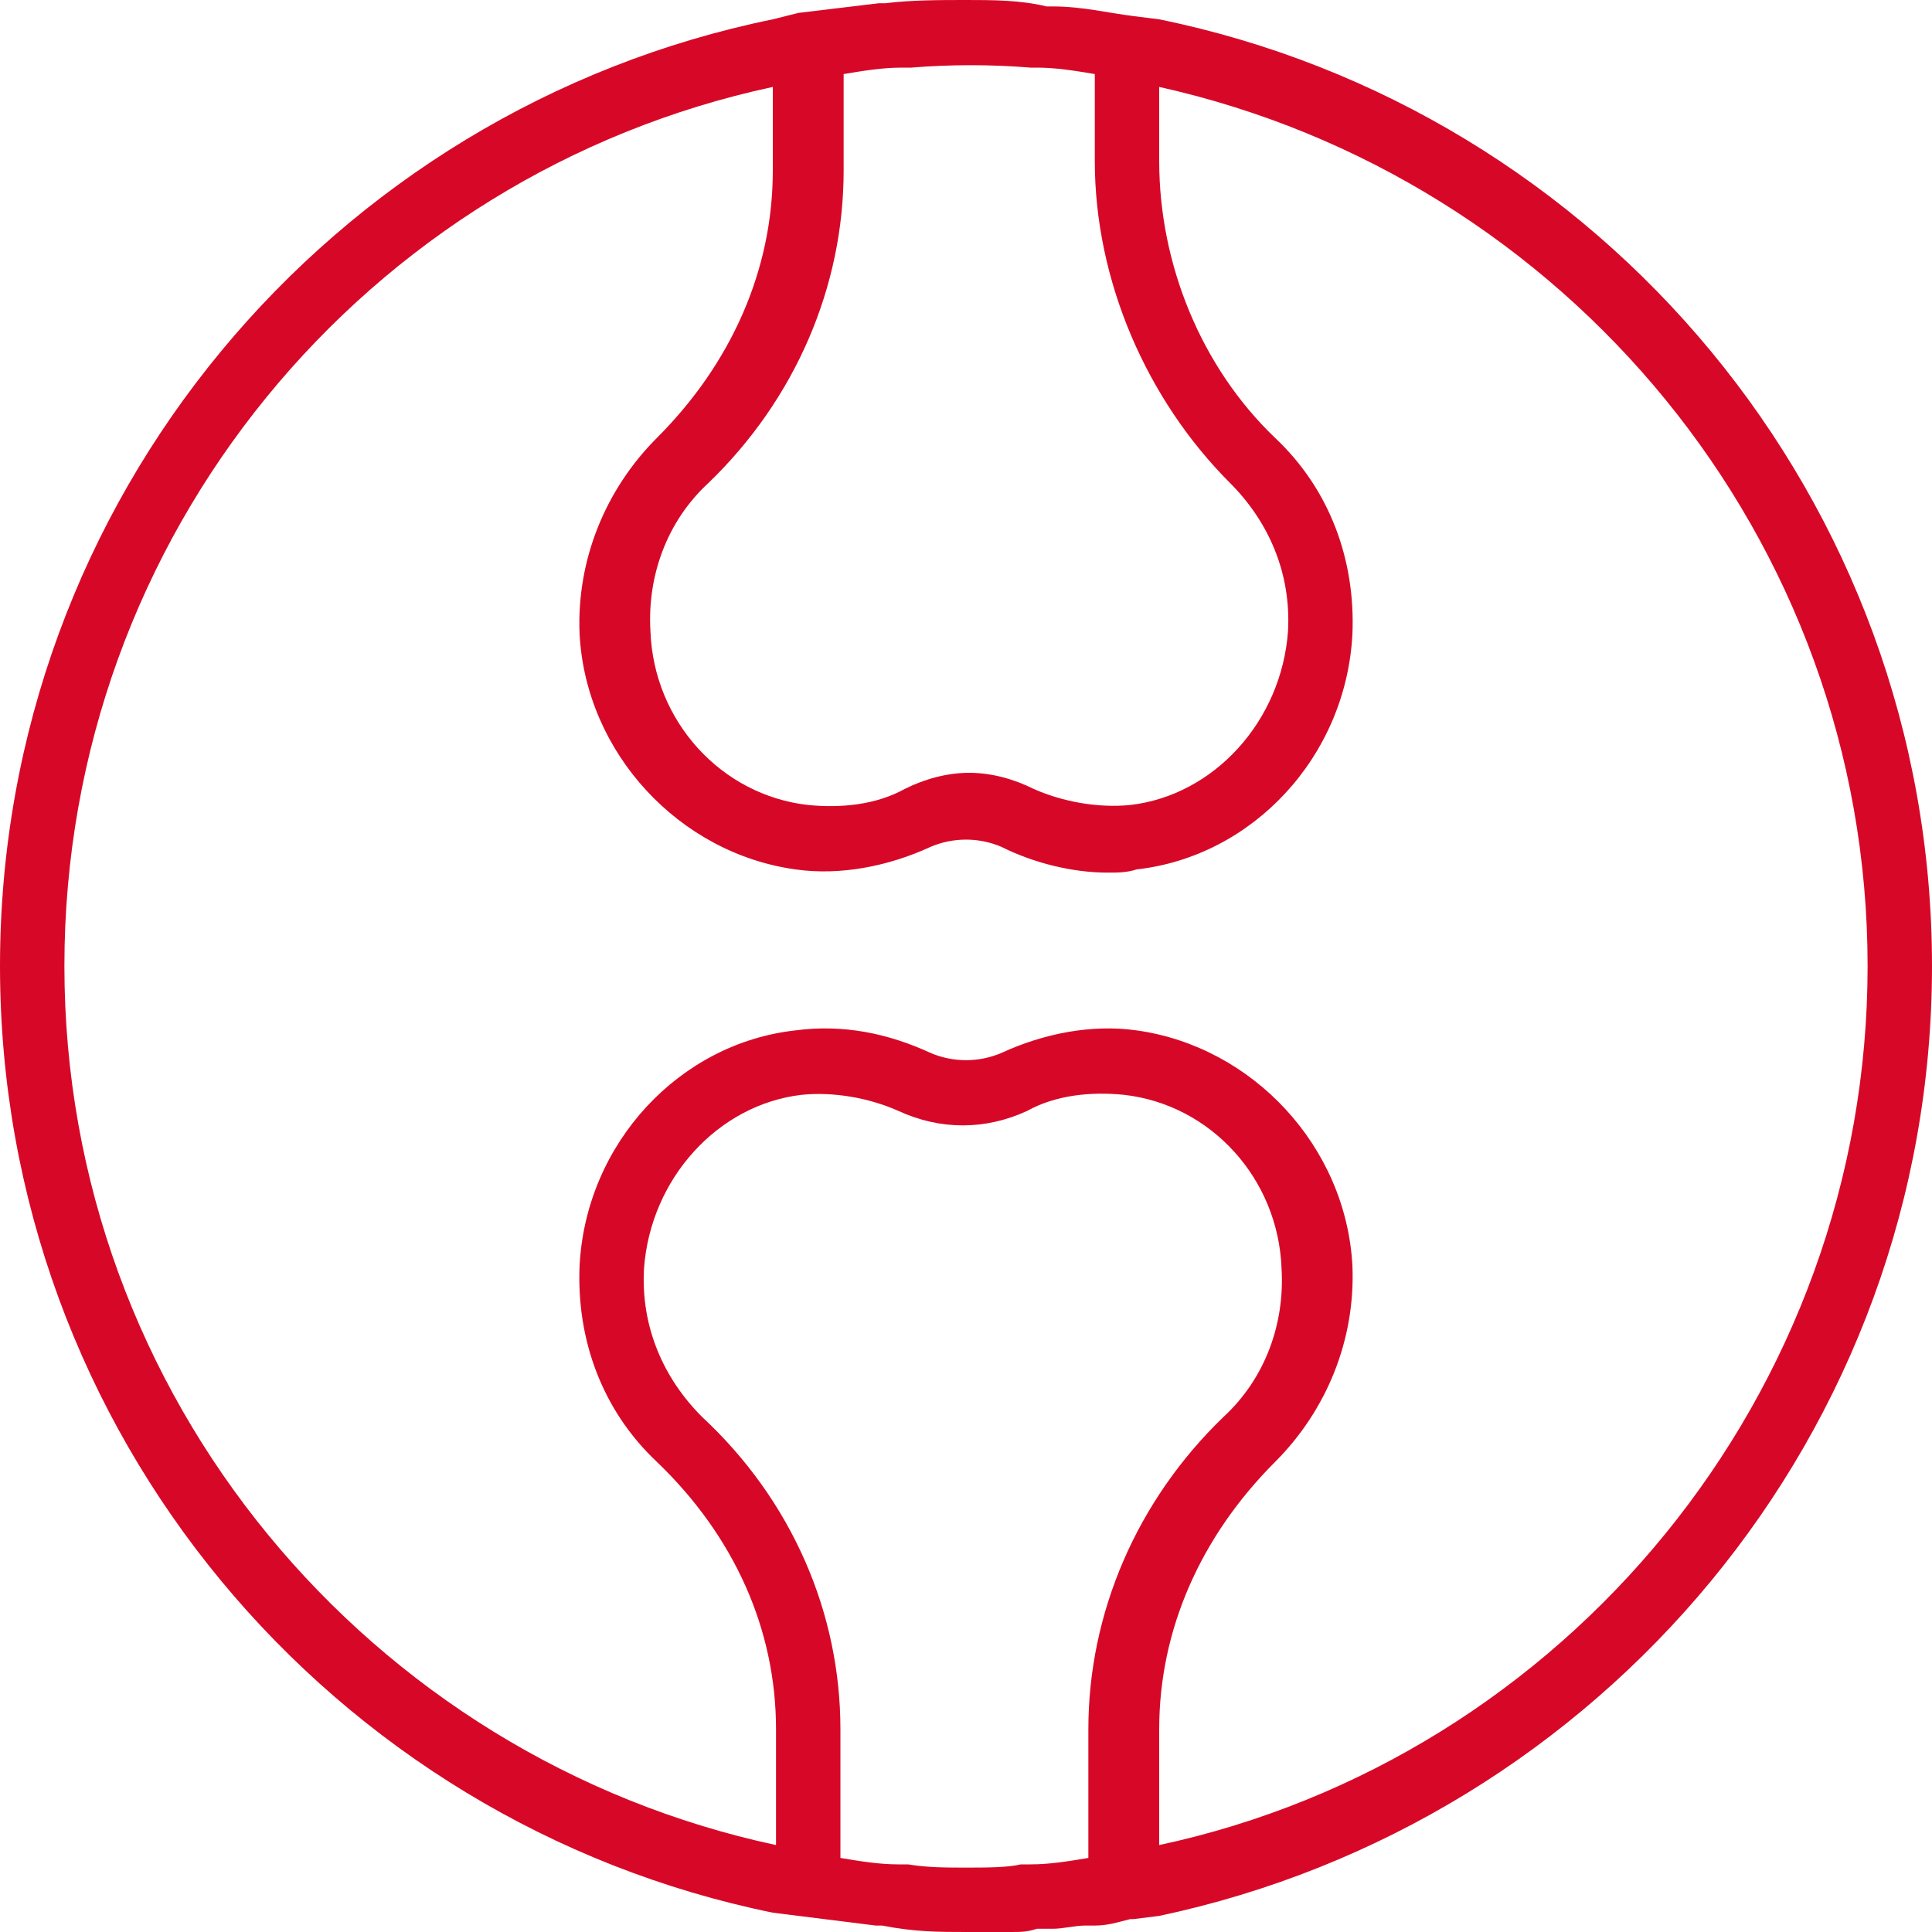 <?xml version="1.0" encoding="utf-8"?>
<!-- Generator: Adobe Illustrator 23.0.0, SVG Export Plug-In . SVG Version: 6.00 Build 0)  -->
<svg version="1.1" id="Capa_1" xmlns="http://www.w3.org/2000/svg" xmlns:xlink="http://www.w3.org/1999/xlink" x="0px" y="0px"
	 viewBox="0 0 60 60" style="enable-background:new 0 0 60 60;" xml:space="preserve">
<style type="text/css">
	.st0{fill:#D70827;}
</style>
<path class="st0" d="M60,30C60,15.5,49.7,3.4,36,0.6l0,0l-0.8-0.1l0,0c-0.8-0.1-1.6-0.3-2.5-0.3c-0.1,0-0.1,0-0.2,0
	C31.7,0,30.8,0,30,0s-1.7,0-2.5,0.1c-0.1,0-0.1,0-0.2,0c-0.8,0.1-1.7,0.2-2.5,0.3l0,0L24,0.6l0,0C10.3,3.4,0,15.5,0,30
	s10.3,26.6,24,29.4l0,0l0.8,0.1l0,0c0.8,0.1,1.6,0.2,2.4,0.3c0.1,0,0.1,0,0.2,0c1,0.2,1.8,0.2,2.6,0.2c0.5,0,0.9,0,1.4,0
	c0.3,0,0.5,0,0.8-0.1c0.2,0,0.3,0,0.5,0c0.3,0,0.7-0.1,1-0.1c0.1,0,0.2,0,0.3,0c0.4,0,0.7-0.1,1.1-0.2h0.1l0.8-0.1l0,0
	C49.7,56.6,60,44.5,60,30z M32.2,2.1c0.6,0,1.2,0.1,1.8,0.2V5c0,3.7,1.6,7.4,4.2,10c1.2,1.2,1.9,2.8,1.8,4.6
	c-0.2,2.8-2.3,5.1-4.9,5.4c-1,0.1-2.1-0.1-3-0.5c-0.6-0.3-1.3-0.5-2-0.5s-1.4,0.2-2,0.5c-0.9,0.5-2,0.6-3,0.5
	c-2.7-0.3-4.8-2.6-4.9-5.4c-0.1-1.7,0.5-3.4,1.8-4.6c2.7-2.6,4.2-6.1,4.2-9.7v-3c0.6-0.1,1.2-0.2,1.8-0.2c0.1,0,0.2,0,0.3,0
	C29.5,2,30.8,2,32,2.1C32,2.1,32.1,2.1,32.2,2.1z M27.9,57.9c-0.6,0-1.2-0.1-1.8-0.2v-4c0-3.6-1.5-7.1-4.3-9.7
	c-1.2-1.2-1.9-2.8-1.8-4.6c0.2-2.8,2.3-5.1,4.9-5.4c1-0.1,2.1,0.1,3,0.5c1.3,0.6,2.7,0.6,4,0c0.9-0.5,2-0.6,3-0.5
	c2.7,0.3,4.8,2.6,4.9,5.4c0.1,1.7-0.5,3.4-1.8,4.6c-2.7,2.6-4.2,6.1-4.2,9.7v4c-0.6,0.1-1.2,0.2-1.8,0.2c-0.1,0-0.2,0-0.3,0
	C31.3,58,30.6,58,30,58l0,0c-0.6,0-1.2,0-1.8-0.1C28.1,57.9,28,57.9,27.9,57.9z M36,57.3v-3.6c0-3.1,1.3-6,3.6-8.3
	c1.6-1.6,2.5-3.8,2.4-6.1c-0.2-3.7-3.1-6.8-6.7-7.3c-1.4-0.2-2.9,0.1-4.2,0.7c-0.7,0.3-1.5,0.3-2.2,0c-1.3-0.6-2.7-0.9-4.2-0.7
	c-3.6,0.4-6.5,3.5-6.7,7.3c-0.1,2.3,0.7,4.5,2.4,6.1c2.4,2.3,3.7,5.2,3.7,8.3v3.6C11.5,54.6,2,43.4,2,30S11.4,5.4,24,2.7v2.6
	c0,3.1-1.3,6-3.6,8.3c-1.6,1.6-2.5,3.8-2.4,6.1c0.2,3.7,3.1,6.8,6.7,7.3c1.4,0.2,2.9-0.1,4.2-0.7c0.7-0.3,1.5-0.3,2.2,0
	c1,0.5,2.2,0.8,3.3,0.8c0.3,0,0.6,0,0.9-0.1c3.6-0.4,6.5-3.5,6.7-7.3c0.1-2.3-0.7-4.5-2.4-6.1C37.3,11.4,36,8.2,36,5V2.7
	c12.6,2.8,22,14,22,27.3S48.6,54.6,36,57.3z"/>
</svg>
